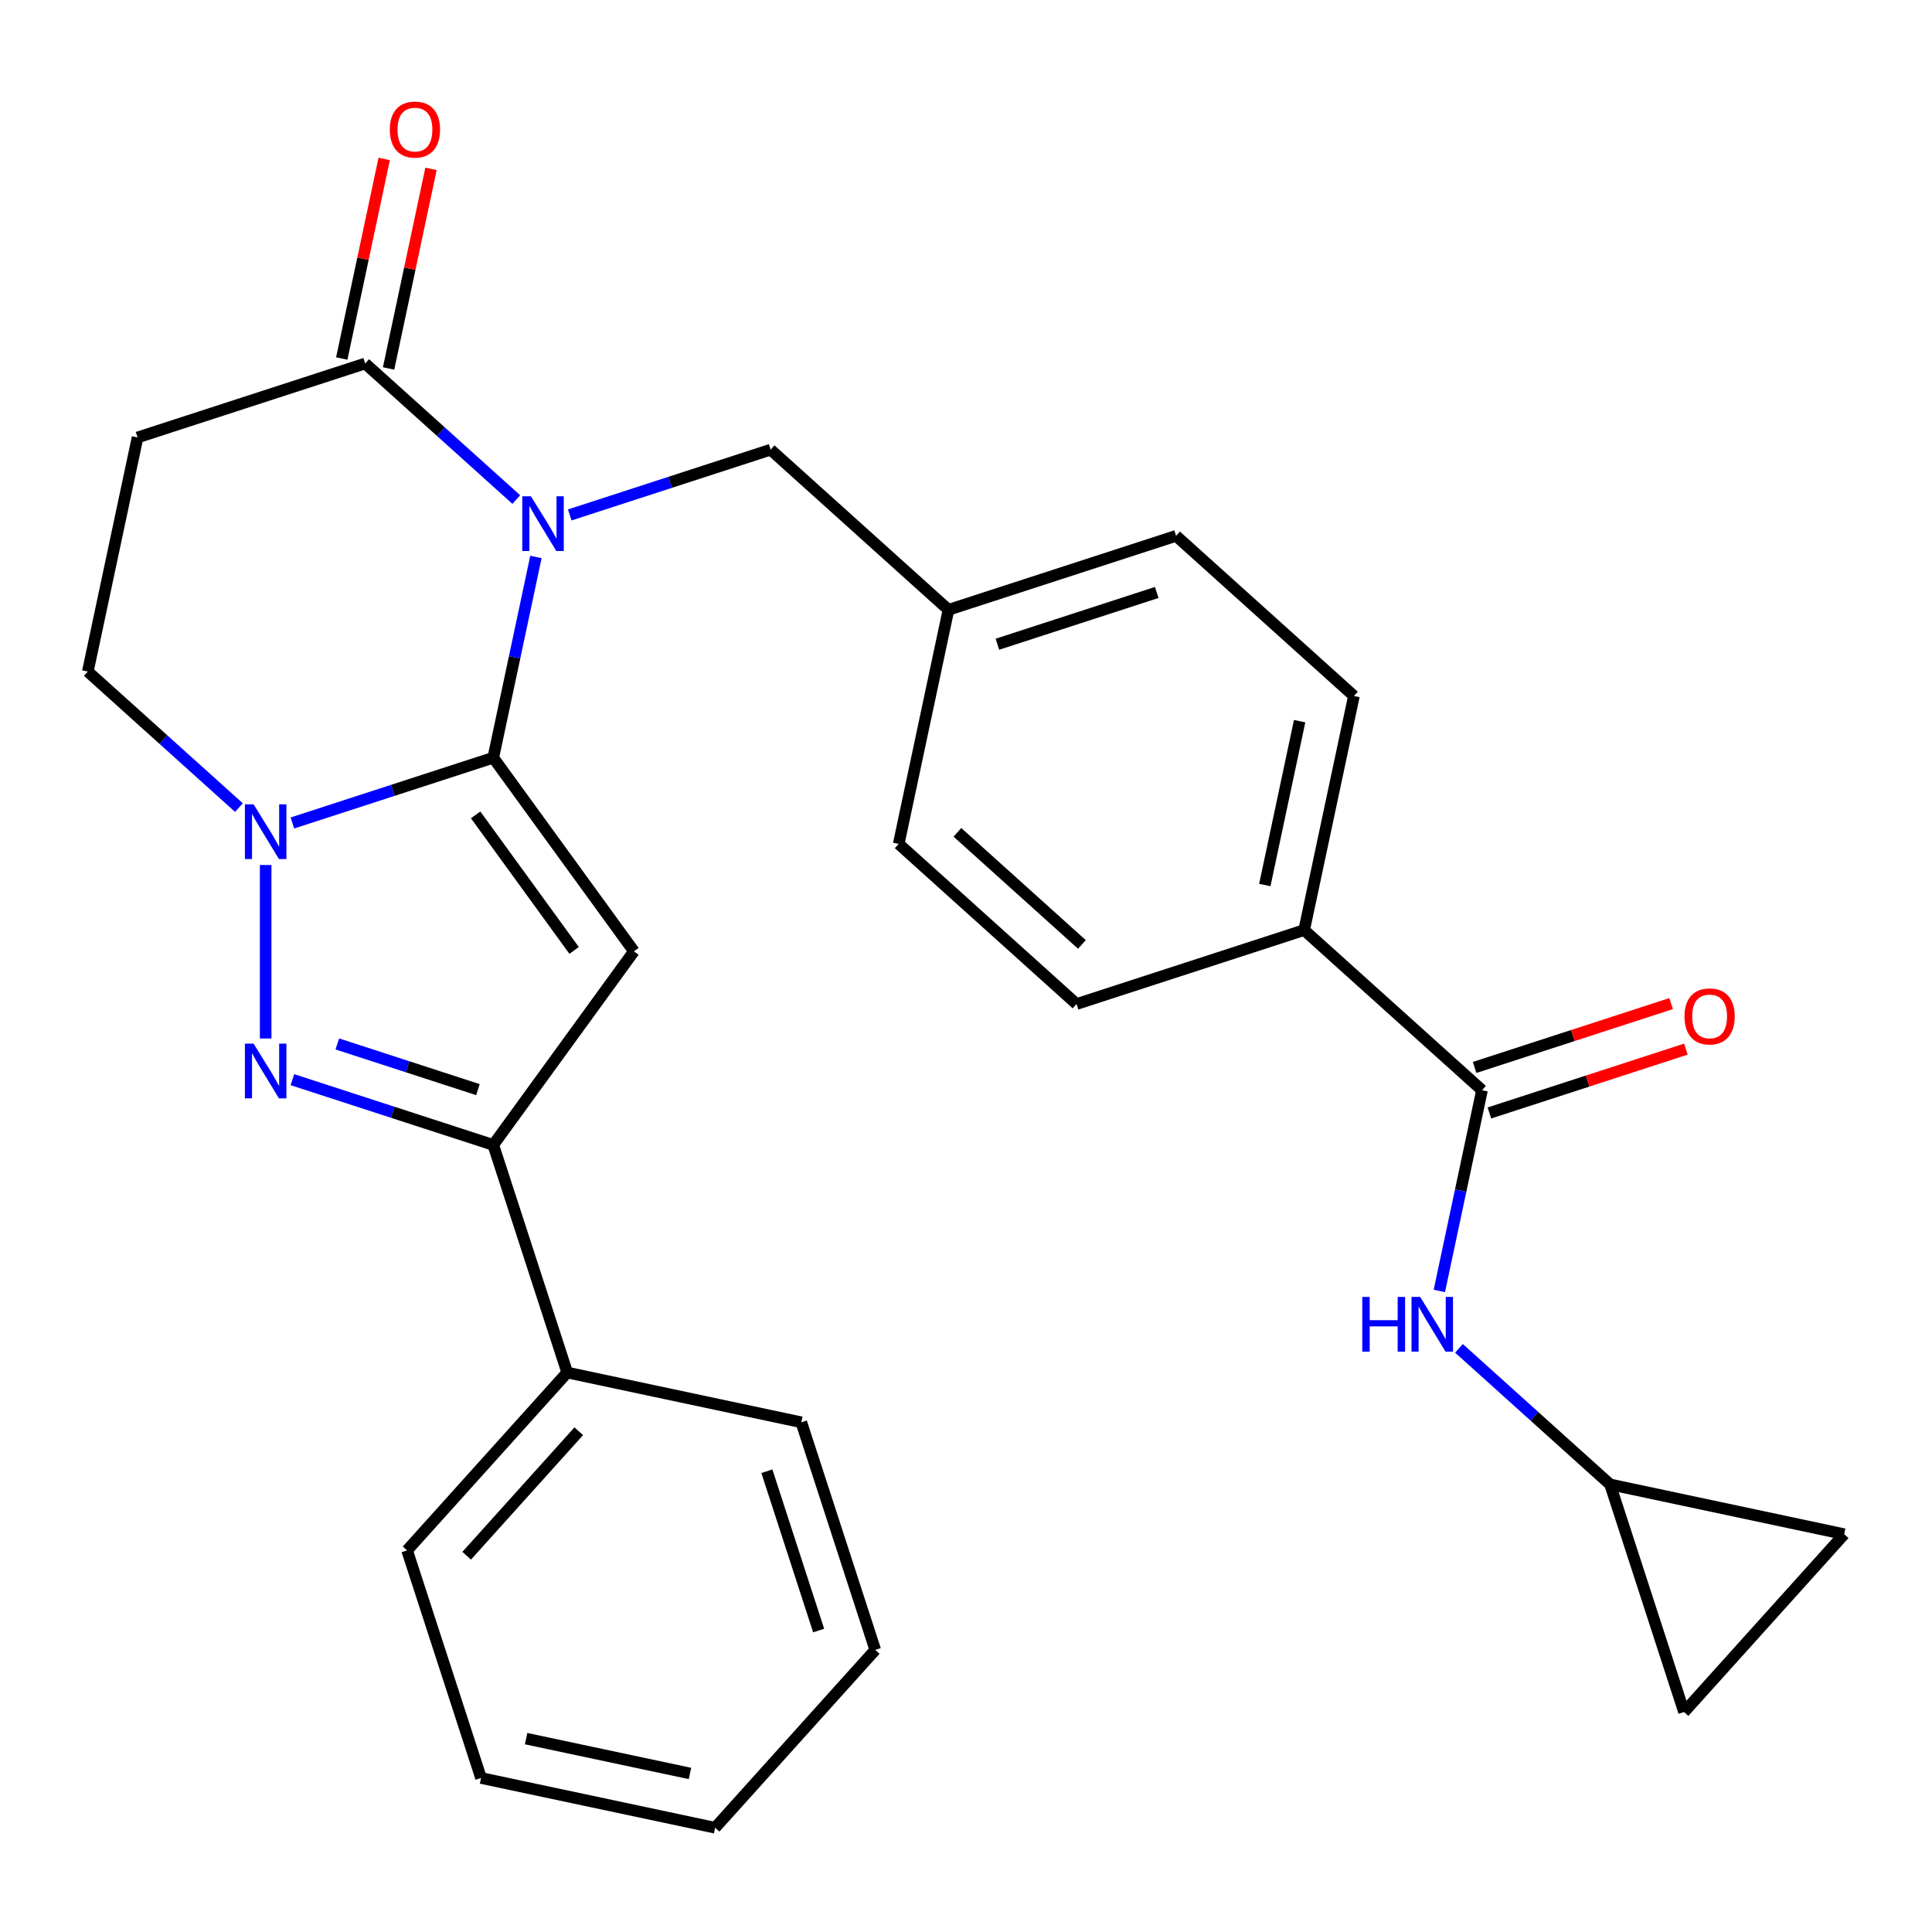 <?xml version='1.0' encoding='iso-8859-1'?>
<svg version='1.1' baseProfile='full'
              xmlns='http://www.w3.org/2000/svg'
                      xmlns:rdkit='http://www.rdkit.org/xml'
                      xmlns:xlink='http://www.w3.org/1999/xlink'
                  xml:space='preserve'
width='1000px' height='1000px' viewBox='0 0 1000 1000'>
<!-- END OF HEADER -->
<rect style='opacity:1.0;fill:#FFFFFF;stroke:none' width='1000' height='1000' x='0' y='0'> </rect>
<path class='bond-0' d='M 255.314,392.192 L 266.357,340.239' style='fill:none;fill-rule:evenodd;stroke:#000000;stroke-width:6px;stroke-linecap:butt;stroke-linejoin:miter;stroke-opacity:1' />
<path class='bond-0' d='M 266.357,340.239 L 277.399,288.286' style='fill:none;fill-rule:evenodd;stroke:#0000FF;stroke-width:6px;stroke-linecap:butt;stroke-linejoin:miter;stroke-opacity:1' />
<path class='bond-1' d='M 255.314,392.192 L 328.122,492.404' style='fill:none;fill-rule:evenodd;stroke:#000000;stroke-width:6px;stroke-linecap:butt;stroke-linejoin:miter;stroke-opacity:1' />
<path class='bond-1' d='M 246.192,421.785 L 297.158,491.934' style='fill:none;fill-rule:evenodd;stroke:#000000;stroke-width:6px;stroke-linecap:butt;stroke-linejoin:miter;stroke-opacity:1' />
<path class='bond-2' d='M 255.314,392.192 L 203.329,409.083' style='fill:none;fill-rule:evenodd;stroke:#000000;stroke-width:6px;stroke-linecap:butt;stroke-linejoin:miter;stroke-opacity:1' />
<path class='bond-2' d='M 203.329,409.083 L 151.344,425.974' style='fill:none;fill-rule:evenodd;stroke:#0000FF;stroke-width:6px;stroke-linecap:butt;stroke-linejoin:miter;stroke-opacity:1' />
<path class='bond-5' d='M 267.231,258.571 L 228.123,223.358' style='fill:none;fill-rule:evenodd;stroke:#0000FF;stroke-width:6px;stroke-linecap:butt;stroke-linejoin:miter;stroke-opacity:1' />
<path class='bond-5' d='M 228.123,223.358 L 189.015,188.145' style='fill:none;fill-rule:evenodd;stroke:#000000;stroke-width:6px;stroke-linecap:butt;stroke-linejoin:miter;stroke-opacity:1' />
<path class='bond-9' d='M 294.904,266.534 L 346.889,249.643' style='fill:none;fill-rule:evenodd;stroke:#0000FF;stroke-width:6px;stroke-linecap:butt;stroke-linejoin:miter;stroke-opacity:1' />
<path class='bond-9' d='M 346.889,249.643 L 398.874,232.752' style='fill:none;fill-rule:evenodd;stroke:#000000;stroke-width:6px;stroke-linecap:butt;stroke-linejoin:miter;stroke-opacity:1' />
<path class='bond-4' d='M 328.122,492.404 L 255.314,592.616' style='fill:none;fill-rule:evenodd;stroke:#000000;stroke-width:6px;stroke-linecap:butt;stroke-linejoin:miter;stroke-opacity:1' />
<path class='bond-3' d='M 137.507,447.726 L 137.507,537.513' style='fill:none;fill-rule:evenodd;stroke:#0000FF;stroke-width:6px;stroke-linecap:butt;stroke-linejoin:miter;stroke-opacity:1' />
<path class='bond-10' d='M 123.67,418.011 L 84.562,382.798' style='fill:none;fill-rule:evenodd;stroke:#0000FF;stroke-width:6px;stroke-linecap:butt;stroke-linejoin:miter;stroke-opacity:1' />
<path class='bond-10' d='M 84.562,382.798 L 45.455,347.585' style='fill:none;fill-rule:evenodd;stroke:#000000;stroke-width:6px;stroke-linecap:butt;stroke-linejoin:miter;stroke-opacity:1' />
<path class='bond-28' d='M 151.344,558.834 L 203.329,575.725' style='fill:none;fill-rule:evenodd;stroke:#0000FF;stroke-width:6px;stroke-linecap:butt;stroke-linejoin:miter;stroke-opacity:1' />
<path class='bond-28' d='M 203.329,575.725 L 255.314,592.616' style='fill:none;fill-rule:evenodd;stroke:#000000;stroke-width:6px;stroke-linecap:butt;stroke-linejoin:miter;stroke-opacity:1' />
<path class='bond-28' d='M 174.595,540.34 L 210.984,552.164' style='fill:none;fill-rule:evenodd;stroke:#0000FF;stroke-width:6px;stroke-linecap:butt;stroke-linejoin:miter;stroke-opacity:1' />
<path class='bond-28' d='M 210.984,552.164 L 247.374,563.987' style='fill:none;fill-rule:evenodd;stroke:#000000;stroke-width:6px;stroke-linecap:butt;stroke-linejoin:miter;stroke-opacity:1' />
<path class='bond-17' d='M 255.314,592.616 L 293.591,710.423' style='fill:none;fill-rule:evenodd;stroke:#000000;stroke-width:6px;stroke-linecap:butt;stroke-linejoin:miter;stroke-opacity:1' />
<path class='bond-15' d='M 201.131,190.72 L 212.11,139.068' style='fill:none;fill-rule:evenodd;stroke:#000000;stroke-width:6px;stroke-linecap:butt;stroke-linejoin:miter;stroke-opacity:1' />
<path class='bond-15' d='M 212.11,139.068 L 223.089,87.415' style='fill:none;fill-rule:evenodd;stroke:#FF0000;stroke-width:6px;stroke-linecap:butt;stroke-linejoin:miter;stroke-opacity:1' />
<path class='bond-15' d='M 176.899,185.57 L 187.878,133.917' style='fill:none;fill-rule:evenodd;stroke:#000000;stroke-width:6px;stroke-linecap:butt;stroke-linejoin:miter;stroke-opacity:1' />
<path class='bond-15' d='M 187.878,133.917 L 198.857,82.264' style='fill:none;fill-rule:evenodd;stroke:#FF0000;stroke-width:6px;stroke-linecap:butt;stroke-linejoin:miter;stroke-opacity:1' />
<path class='bond-29' d='M 189.015,188.145 L 71.208,226.423' style='fill:none;fill-rule:evenodd;stroke:#000000;stroke-width:6px;stroke-linecap:butt;stroke-linejoin:miter;stroke-opacity:1' />
<path class='bond-6' d='M 767.084,564.29 L 675.032,481.406' style='fill:none;fill-rule:evenodd;stroke:#000000;stroke-width:6px;stroke-linecap:butt;stroke-linejoin:miter;stroke-opacity:1' />
<path class='bond-8' d='M 767.084,564.29 L 756.042,616.243' style='fill:none;fill-rule:evenodd;stroke:#000000;stroke-width:6px;stroke-linecap:butt;stroke-linejoin:miter;stroke-opacity:1' />
<path class='bond-8' d='M 756.042,616.243 L 744.999,668.196' style='fill:none;fill-rule:evenodd;stroke:#0000FF;stroke-width:6px;stroke-linecap:butt;stroke-linejoin:miter;stroke-opacity:1' />
<path class='bond-16' d='M 770.912,576.071 L 821.767,559.547' style='fill:none;fill-rule:evenodd;stroke:#000000;stroke-width:6px;stroke-linecap:butt;stroke-linejoin:miter;stroke-opacity:1' />
<path class='bond-16' d='M 821.767,559.547 L 872.622,543.023' style='fill:none;fill-rule:evenodd;stroke:#FF0000;stroke-width:6px;stroke-linecap:butt;stroke-linejoin:miter;stroke-opacity:1' />
<path class='bond-16' d='M 763.257,552.51 L 814.112,535.986' style='fill:none;fill-rule:evenodd;stroke:#000000;stroke-width:6px;stroke-linecap:butt;stroke-linejoin:miter;stroke-opacity:1' />
<path class='bond-16' d='M 814.112,535.986 L 864.966,519.462' style='fill:none;fill-rule:evenodd;stroke:#FF0000;stroke-width:6px;stroke-linecap:butt;stroke-linejoin:miter;stroke-opacity:1' />
<path class='bond-7' d='M 71.208,226.423 L 45.455,347.585' style='fill:none;fill-rule:evenodd;stroke:#000000;stroke-width:6px;stroke-linecap:butt;stroke-linejoin:miter;stroke-opacity:1' />
<path class='bond-11' d='M 755.167,697.911 L 794.275,733.124' style='fill:none;fill-rule:evenodd;stroke:#0000FF;stroke-width:6px;stroke-linecap:butt;stroke-linejoin:miter;stroke-opacity:1' />
<path class='bond-11' d='M 794.275,733.124 L 833.383,768.337' style='fill:none;fill-rule:evenodd;stroke:#000000;stroke-width:6px;stroke-linecap:butt;stroke-linejoin:miter;stroke-opacity:1' />
<path class='bond-20' d='M 398.874,232.752 L 490.927,315.636' style='fill:none;fill-rule:evenodd;stroke:#000000;stroke-width:6px;stroke-linecap:butt;stroke-linejoin:miter;stroke-opacity:1' />
<path class='bond-13' d='M 833.383,768.337 L 954.545,794.091' style='fill:none;fill-rule:evenodd;stroke:#000000;stroke-width:6px;stroke-linecap:butt;stroke-linejoin:miter;stroke-opacity:1' />
<path class='bond-14' d='M 833.383,768.337 L 871.661,886.143' style='fill:none;fill-rule:evenodd;stroke:#000000;stroke-width:6px;stroke-linecap:butt;stroke-linejoin:miter;stroke-opacity:1' />
<path class='bond-12' d='M 675.032,481.406 L 700.786,360.243' style='fill:none;fill-rule:evenodd;stroke:#000000;stroke-width:6px;stroke-linecap:butt;stroke-linejoin:miter;stroke-opacity:1' />
<path class='bond-12' d='M 654.662,458.08 L 672.69,373.267' style='fill:none;fill-rule:evenodd;stroke:#000000;stroke-width:6px;stroke-linecap:butt;stroke-linejoin:miter;stroke-opacity:1' />
<path class='bond-30' d='M 675.032,481.406 L 557.225,519.683' style='fill:none;fill-rule:evenodd;stroke:#000000;stroke-width:6px;stroke-linecap:butt;stroke-linejoin:miter;stroke-opacity:1' />
<path class='bond-32' d='M 954.545,794.091 L 871.661,886.143' style='fill:none;fill-rule:evenodd;stroke:#000000;stroke-width:6px;stroke-linecap:butt;stroke-linejoin:miter;stroke-opacity:1' />
<path class='bond-23' d='M 293.591,710.423 L 210.707,802.475' style='fill:none;fill-rule:evenodd;stroke:#000000;stroke-width:6px;stroke-linecap:butt;stroke-linejoin:miter;stroke-opacity:1' />
<path class='bond-23' d='M 299.569,740.807 L 241.55,805.244' style='fill:none;fill-rule:evenodd;stroke:#000000;stroke-width:6px;stroke-linecap:butt;stroke-linejoin:miter;stroke-opacity:1' />
<path class='bond-24' d='M 293.591,710.423 L 414.753,736.176' style='fill:none;fill-rule:evenodd;stroke:#000000;stroke-width:6px;stroke-linecap:butt;stroke-linejoin:miter;stroke-opacity:1' />
<path class='bond-18' d='M 700.786,360.243 L 608.733,277.359' style='fill:none;fill-rule:evenodd;stroke:#000000;stroke-width:6px;stroke-linecap:butt;stroke-linejoin:miter;stroke-opacity:1' />
<path class='bond-19' d='M 557.225,519.683 L 465.173,436.799' style='fill:none;fill-rule:evenodd;stroke:#000000;stroke-width:6px;stroke-linecap:butt;stroke-linejoin:miter;stroke-opacity:1' />
<path class='bond-19' d='M 559.994,488.84 L 495.558,430.821' style='fill:none;fill-rule:evenodd;stroke:#000000;stroke-width:6px;stroke-linecap:butt;stroke-linejoin:miter;stroke-opacity:1' />
<path class='bond-21' d='M 490.927,315.636 L 465.173,436.799' style='fill:none;fill-rule:evenodd;stroke:#000000;stroke-width:6px;stroke-linecap:butt;stroke-linejoin:miter;stroke-opacity:1' />
<path class='bond-22' d='M 490.927,315.636 L 608.733,277.359' style='fill:none;fill-rule:evenodd;stroke:#000000;stroke-width:6px;stroke-linecap:butt;stroke-linejoin:miter;stroke-opacity:1' />
<path class='bond-22' d='M 516.253,333.456 L 598.718,306.662' style='fill:none;fill-rule:evenodd;stroke:#000000;stroke-width:6px;stroke-linecap:butt;stroke-linejoin:miter;stroke-opacity:1' />
<path class='bond-26' d='M 210.707,802.475 L 248.984,920.282' style='fill:none;fill-rule:evenodd;stroke:#000000;stroke-width:6px;stroke-linecap:butt;stroke-linejoin:miter;stroke-opacity:1' />
<path class='bond-25' d='M 414.753,736.176 L 453.031,853.983' style='fill:none;fill-rule:evenodd;stroke:#000000;stroke-width:6px;stroke-linecap:butt;stroke-linejoin:miter;stroke-opacity:1' />
<path class='bond-25' d='M 396.934,761.503 L 423.728,843.967' style='fill:none;fill-rule:evenodd;stroke:#000000;stroke-width:6px;stroke-linecap:butt;stroke-linejoin:miter;stroke-opacity:1' />
<path class='bond-27' d='M 453.031,853.983 L 370.147,946.035' style='fill:none;fill-rule:evenodd;stroke:#000000;stroke-width:6px;stroke-linecap:butt;stroke-linejoin:miter;stroke-opacity:1' />
<path class='bond-31' d='M 248.984,920.282 L 370.147,946.035' style='fill:none;fill-rule:evenodd;stroke:#000000;stroke-width:6px;stroke-linecap:butt;stroke-linejoin:miter;stroke-opacity:1' />
<path class='bond-31' d='M 272.309,899.912 L 357.123,917.94' style='fill:none;fill-rule:evenodd;stroke:#000000;stroke-width:6px;stroke-linecap:butt;stroke-linejoin:miter;stroke-opacity:1' />
<path  class='atom-1' d='M 274.807 256.87
L 284.087 271.87
Q 285.007 273.35, 286.487 276.03
Q 287.967 278.71, 288.047 278.87
L 288.047 256.87
L 291.807 256.87
L 291.807 285.19
L 287.927 285.19
L 277.967 268.79
Q 276.807 266.87, 275.567 264.67
Q 274.367 262.47, 274.007 261.79
L 274.007 285.19
L 270.327 285.19
L 270.327 256.87
L 274.807 256.87
' fill='#0000FF'/>
<path  class='atom-3' d='M 131.247 416.309
L 140.527 431.309
Q 141.447 432.789, 142.927 435.469
Q 144.407 438.149, 144.487 438.309
L 144.487 416.309
L 148.247 416.309
L 148.247 444.629
L 144.367 444.629
L 134.407 428.229
Q 133.247 426.309, 132.007 424.109
Q 130.807 421.909, 130.447 421.229
L 130.447 444.629
L 126.767 444.629
L 126.767 416.309
L 131.247 416.309
' fill='#0000FF'/>
<path  class='atom-4' d='M 131.247 540.178
L 140.527 555.178
Q 141.447 556.658, 142.927 559.338
Q 144.407 562.018, 144.487 562.178
L 144.487 540.178
L 148.247 540.178
L 148.247 568.498
L 144.367 568.498
L 134.407 552.098
Q 133.247 550.178, 132.007 547.978
Q 130.807 545.778, 130.447 545.098
L 130.447 568.498
L 126.767 568.498
L 126.767 540.178
L 131.247 540.178
' fill='#0000FF'/>
<path  class='atom-9' d='M 705.111 671.292
L 708.951 671.292
L 708.951 683.332
L 723.431 683.332
L 723.431 671.292
L 727.271 671.292
L 727.271 699.612
L 723.431 699.612
L 723.431 686.532
L 708.951 686.532
L 708.951 699.612
L 705.111 699.612
L 705.111 671.292
' fill='#0000FF'/>
<path  class='atom-9' d='M 735.071 671.292
L 744.351 686.292
Q 745.271 687.772, 746.751 690.452
Q 748.231 693.132, 748.311 693.292
L 748.311 671.292
L 752.071 671.292
L 752.071 699.612
L 748.191 699.612
L 738.231 683.212
Q 737.071 681.292, 735.831 679.092
Q 734.631 676.892, 734.271 676.212
L 734.271 699.612
L 730.591 699.612
L 730.591 671.292
L 735.071 671.292
' fill='#0000FF'/>
<path  class='atom-16' d='M 201.769 67.063
Q 201.769 60.263, 205.129 56.463
Q 208.489 52.663, 214.769 52.663
Q 221.049 52.663, 224.409 56.463
Q 227.769 60.263, 227.769 67.063
Q 227.769 73.943, 224.369 77.863
Q 220.969 81.743, 214.769 81.743
Q 208.529 81.743, 205.129 77.863
Q 201.769 73.983, 201.769 67.063
M 214.769 78.543
Q 219.089 78.543, 221.409 75.663
Q 223.769 72.743, 223.769 67.063
Q 223.769 61.503, 221.409 58.703
Q 219.089 55.863, 214.769 55.863
Q 210.449 55.863, 208.089 58.663
Q 205.769 61.463, 205.769 67.063
Q 205.769 72.783, 208.089 75.663
Q 210.449 78.543, 214.769 78.543
' fill='#FF0000'/>
<path  class='atom-17' d='M 871.891 526.093
Q 871.891 519.293, 875.251 515.493
Q 878.611 511.693, 884.891 511.693
Q 891.171 511.693, 894.531 515.493
Q 897.891 519.293, 897.891 526.093
Q 897.891 532.973, 894.491 536.893
Q 891.091 540.773, 884.891 540.773
Q 878.651 540.773, 875.251 536.893
Q 871.891 533.013, 871.891 526.093
M 884.891 537.573
Q 889.211 537.573, 891.531 534.693
Q 893.891 531.773, 893.891 526.093
Q 893.891 520.533, 891.531 517.733
Q 889.211 514.893, 884.891 514.893
Q 880.571 514.893, 878.211 517.693
Q 875.891 520.493, 875.891 526.093
Q 875.891 531.813, 878.211 534.693
Q 880.571 537.573, 884.891 537.573
' fill='#FF0000'/>
</svg>
